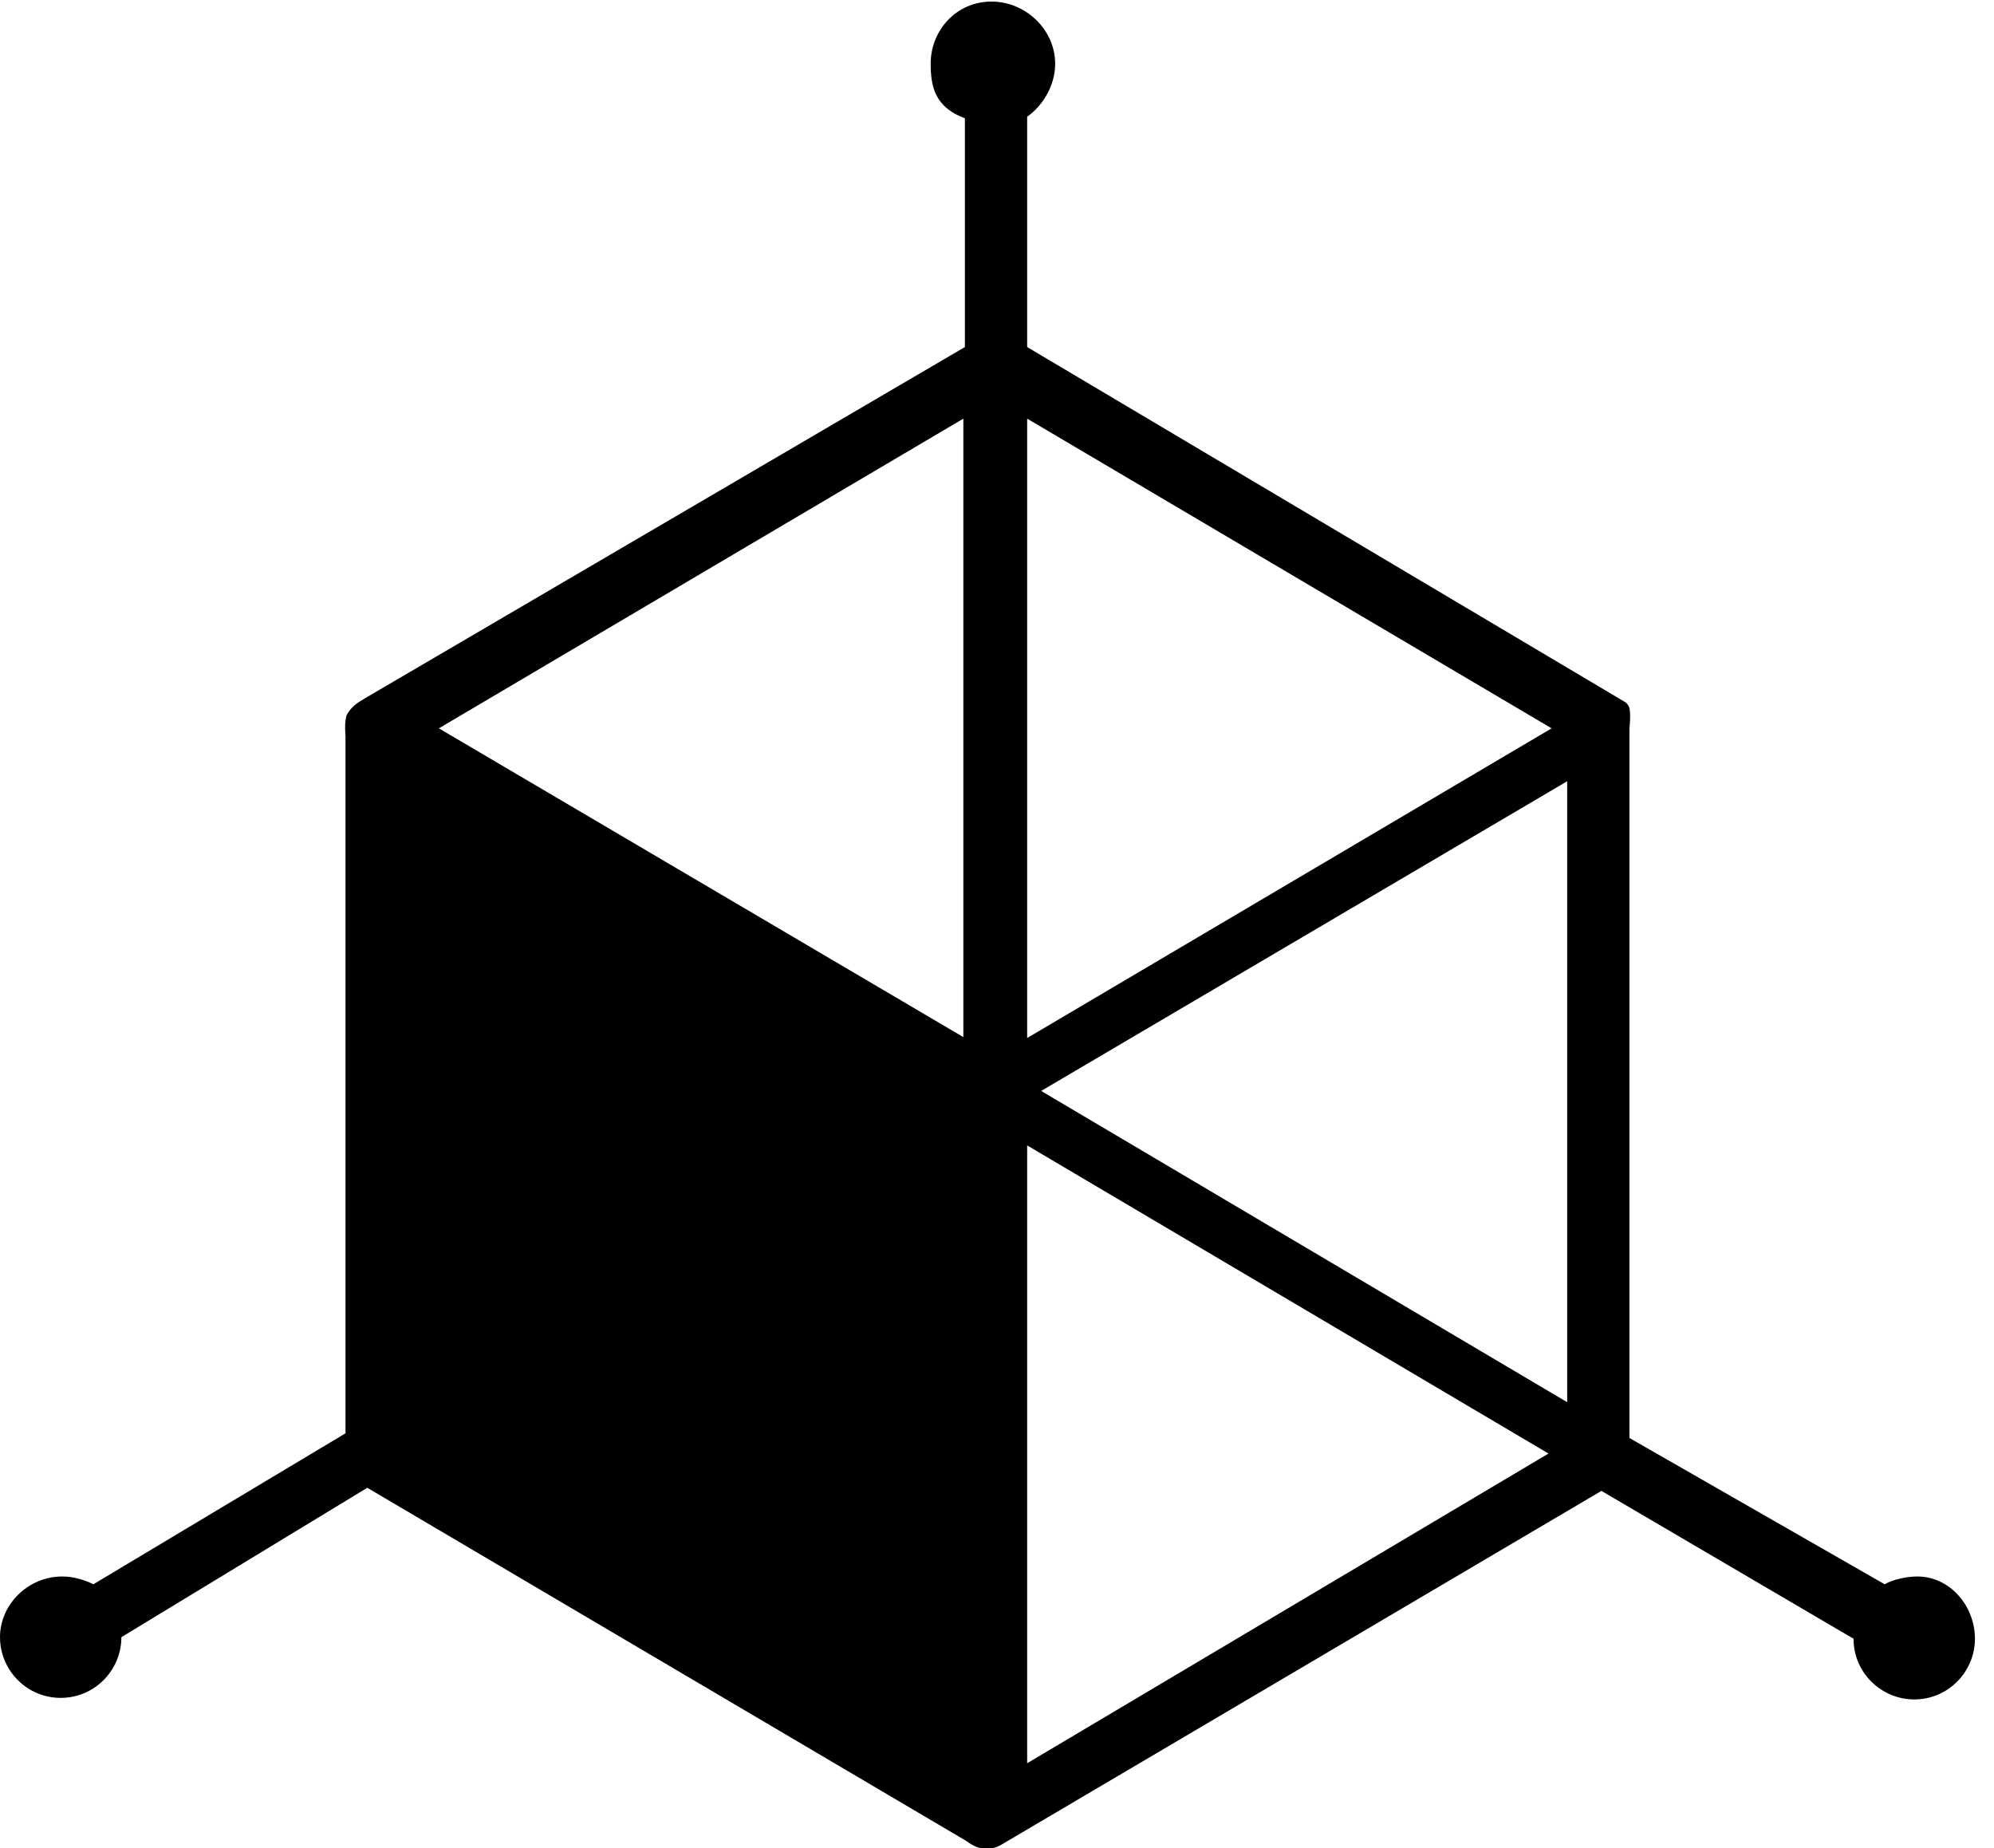 <?xml version="1.0" encoding="UTF-8"?> <svg xmlns="http://www.w3.org/2000/svg" width="82" height="76" viewBox="0 0 82 76"><path d="M78.848 64.832c-.448 0-1.024.128-1.344.32l-10.496-6.016V29.952s.064-.512 0-.832c-.064-.192-.192-.256-.192-.256L42.24 14.272V4.8c.64-.448 1.152-1.28 1.152-2.176 0-1.408-1.216-2.56-2.624-2.56-1.408 0-2.496 1.152-2.496 2.56 0 .96.192 1.792 1.408 2.24v9.408L14.976 28.736c-.32.192-.512.32-.704.64-.128.256-.064.896-.064.896v28.672L3.84 65.152c-.384-.192-.832-.32-1.28-.32-1.408 0-2.56 1.152-2.56 2.496s1.088 2.496 2.496 2.496 2.496-1.152 2.496-2.496l10.112-6.144 24.64 14.528c.256.192.512.32.832.32.192 0 .448-.064.64-.192l24.64-14.528 10.368 6.08c0 1.408 1.152 2.496 2.496 2.496 1.408 0 2.496-1.152 2.496-2.496s-1.024-2.56-2.368-2.56zM39.616 17.216V42.65L18.048 29.952l21.568-12.736zm2.624 0l21.568 12.736L42.24 42.688V17.216zm0 55.296V47.104l21.44 12.672-21.44 12.736zm22.208-14.848l-21.632-12.8 21.632-12.736v25.536z"></path></svg> 